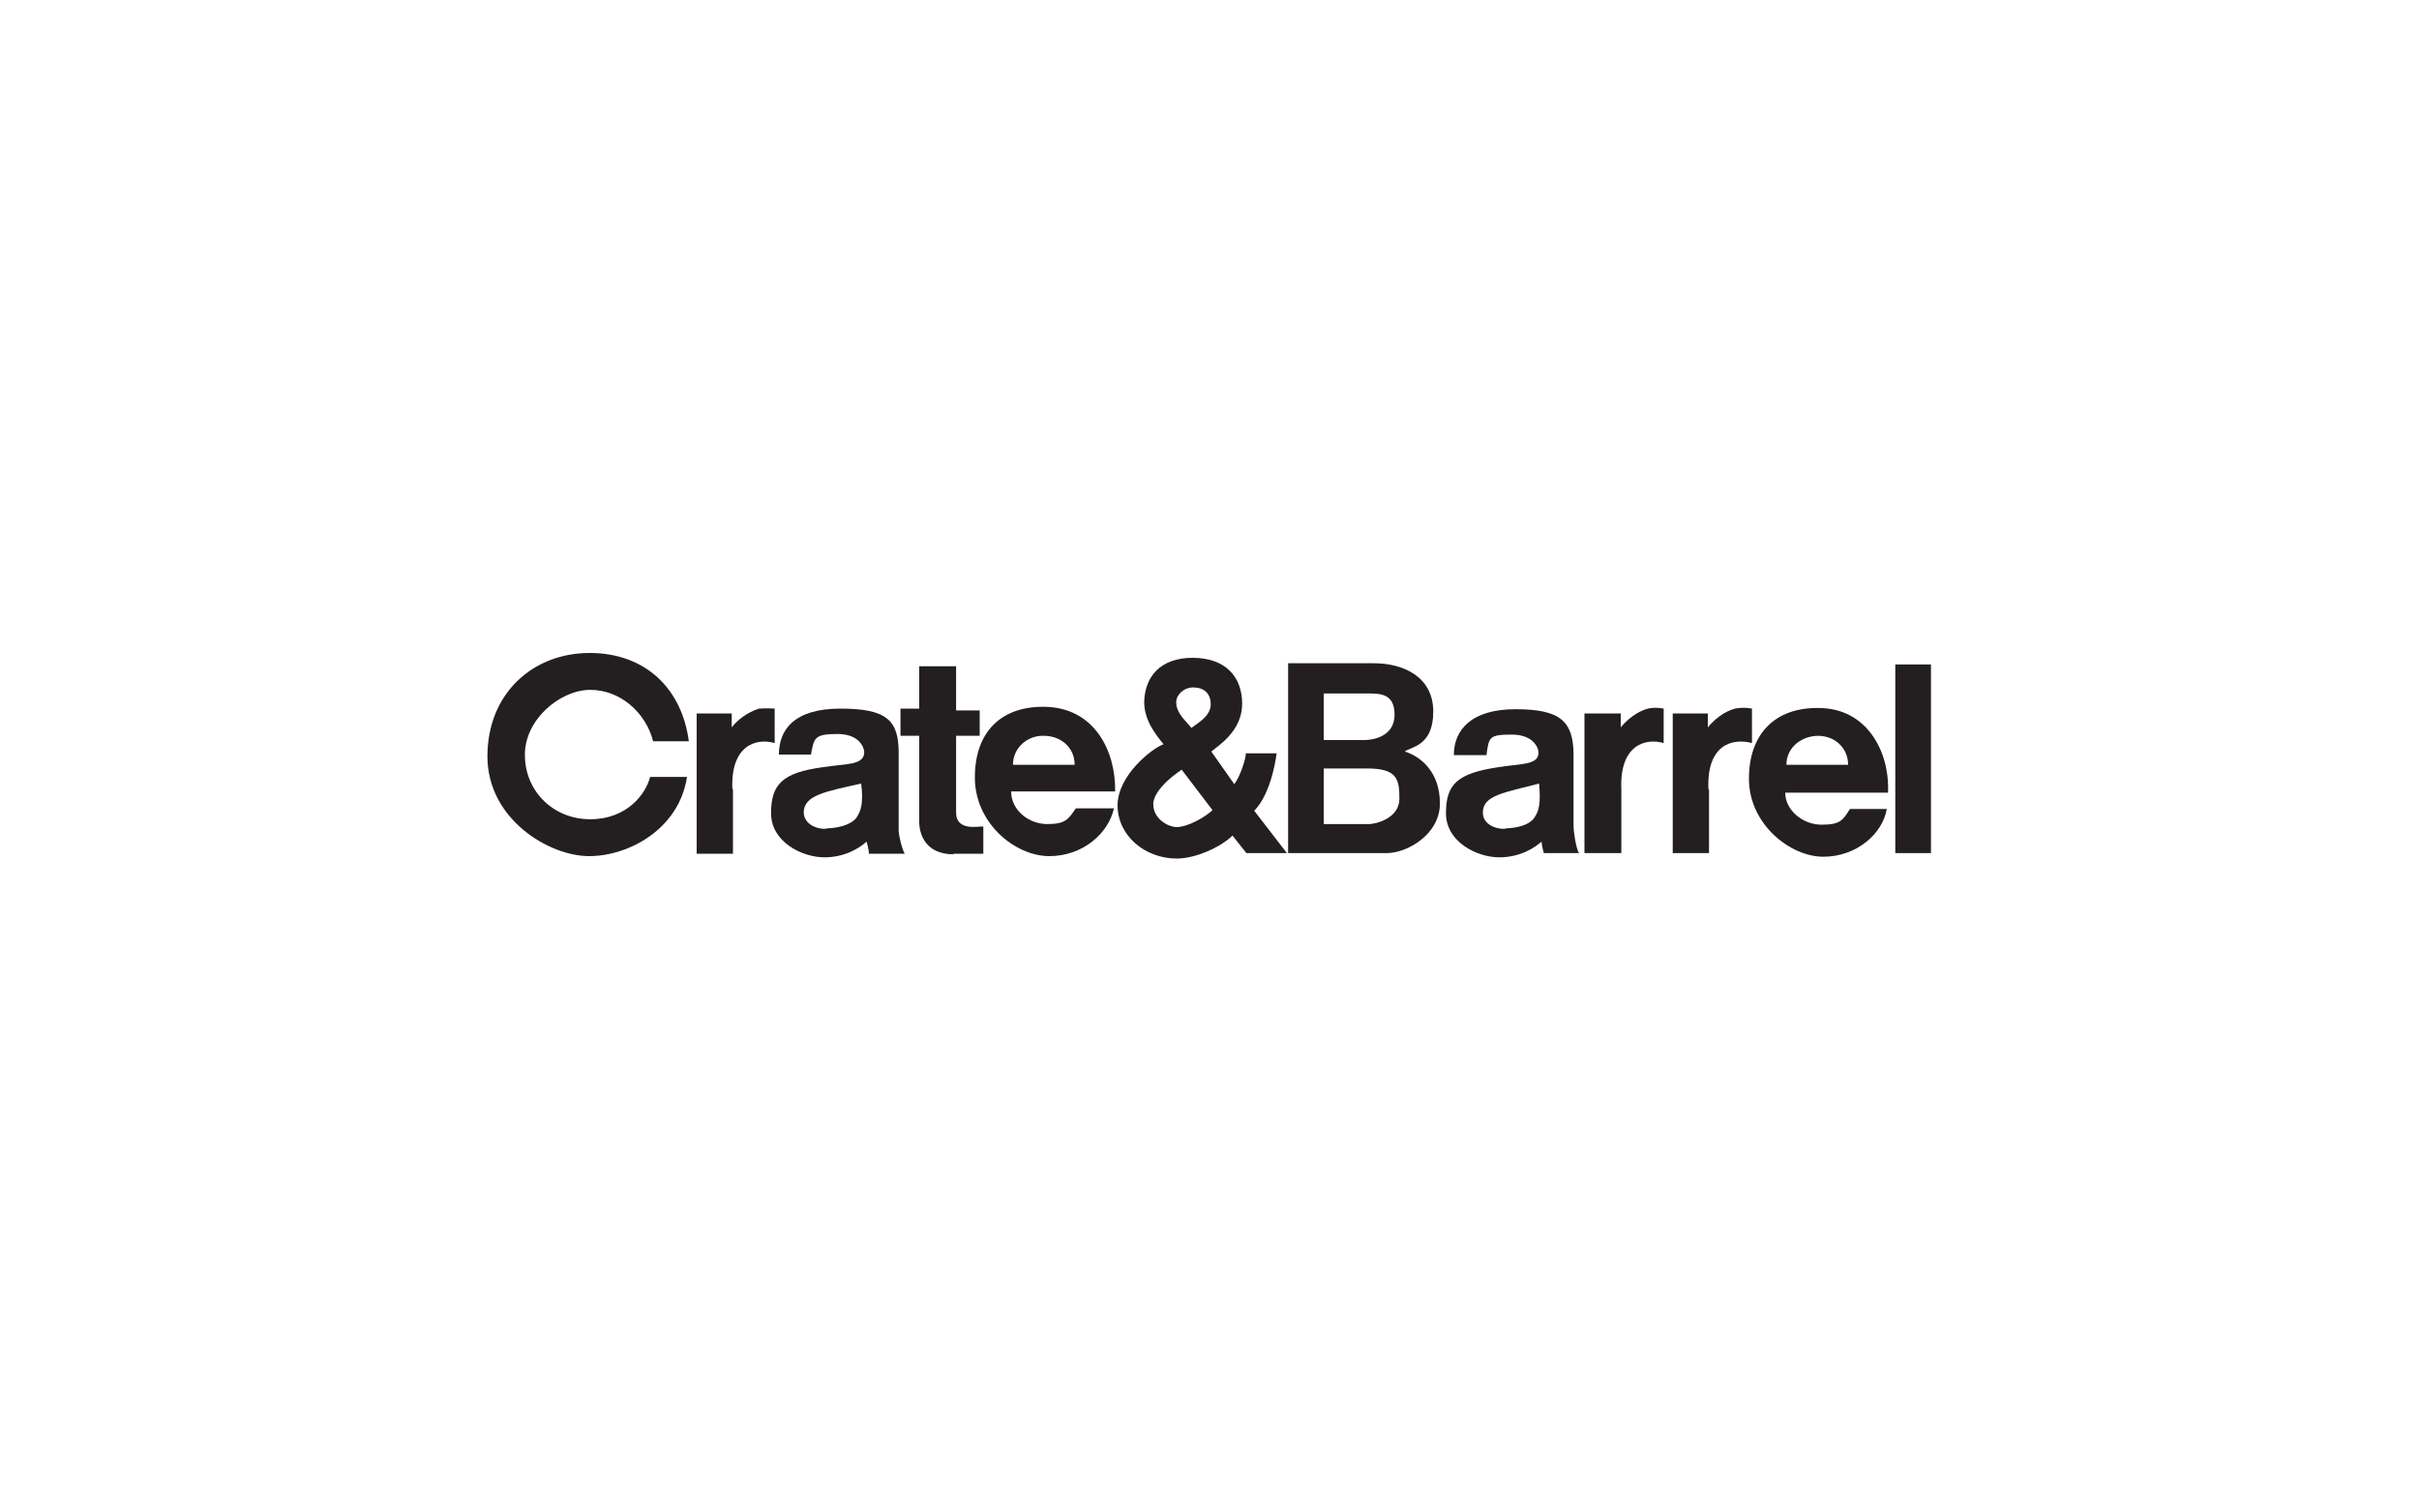 <?xml version="1.0" encoding="UTF-8"?>
<svg id="a" data-name="Layer_1" xmlns="http://www.w3.org/2000/svg" width="5.6in" height="3.5in" viewBox="0 0 400 250">
  <defs>
    <style>
      .b {
        fill: #fff;
      }

      .c {
        fill: #231f20;
        fill-rule: evenodd;
      }
    </style>
  </defs>
  <rect class="b" width="400" height="250"/>
  <g>
    <path class="c" d="M206.1,141.1l-2.3-2.9c-1.9,1.9-6.1,3.8-9.2,3.8-5.3,0-9.8-3.8-9.8-8.8s5.8-9.5,7.6-10.1c-1.2-1.5-3.2-3.9-3.2-7,.1-4.1,2.6-7.3,8-7.3s8.2,3.1,8.2,7.6-3.9,6.9-5.1,7.9l3.8,5.4c1-1.3,2-4.5,1.9-5.1h5.1s-.7,6.4-3.7,9.5l5.4,7h-6.7ZM197.3,113.7c-1.6,0-2.9,1.3-2.8,2.6.1,1.8,1.6,2.9,2.5,4.1,1.2-.9,3.2-2,3.2-3.9s-1.2-2.8-2.9-2.8h0ZM195.4,127.3c-5,3.4-4.7,5.7-4.7,5.7,0,2.3,2.2,3.7,3.8,3.8,1.9,0,4.7-1.6,6-2.8l-5.1-6.7h0Z"/>
    <path class="c" d="M108,122.6c-1.2-4.7-5.4-8.5-10.4-8.5s-11,5-10.8,11c.1,5.8,4.7,10.4,10.8,10.4s9.2-4.2,9.9-7h6.1c-1.3,8.6-9.6,13.1-16.2,13.1s-16.8-6.1-16.8-16.5,7.5-17.1,16.9-17.1,15.3,6.1,16.4,14.6h-6Z"/>
    <path class="c" d="M157.7,141.3c-4.8,0-5.7-3.5-5.7-5.4v-14.2h-3.1v-4.5h3.1v-7h6.1v7.3h3.9v4.2h-3.9v12.7c0,3.2,3.9,2.2,4.5,2.3v4.5h-5Z"/>
    <path class="c" d="M121.2,130.5v10.7h-6v-23.2h5.8v2.3c.9-1.2,2.6-2.5,4.5-3.1,1.3-.1,2.6,0,2.6,0v5.7c-3.1-.9-7.3.4-7,7.6h0Z"/>
    <path class="c" d="M167.2,130.9c0,3.1,2.9,5.4,6,5.4s3.5-.9,4.7-2.6h6.3c-.9,4.1-5.1,7.9-10.7,7.9s-12.3-5.4-12.3-13,4.4-11.8,11.5-11.7c8.2.1,11.8,7.2,11.7,14h-17.2ZM172.6,121.7c-2.6-.1-5.1,1.9-5.1,4.8h10.2c0-2.9-2.3-4.8-5.1-4.8h0Z"/>
    <path class="c" d="M143.7,141.1c0,.1-.1-.9-.4-1.9-1,.9-3.4,2.6-7,2.6s-8.8-2.5-8.8-7.3,1.9-6.7,8.5-7.6c3.8-.6,6.7-.3,6.9-2.3.1-.7-.6-3.2-4.4-3.2s-3.9.6-4.4,3.4h-5.3c0-4.1,2.5-7.6,10.2-7.6s9.6,2,9.6,7.3v12.9c.1,1.3.6,3.1,1,3.8h-6ZM132.9,134.4c.1,2.5,3.4,2.9,3.9,2.6,0,0,3.2,0,4.7-1.6.9-1.2,1.3-2.6.9-5.8-5.8,1.3-9.5,1.9-9.5,4.8h0Z"/>
    <polygon class="c" points="313.4 109.9 319.3 109.9 319.3 141.1 313.4 141.1 313.4 109.9 313.4 109.9"/>
    <path class="c" d="M282.6,130.6v10.5h-6v-23.1h5.8v2.3c1-1.2,2.6-2.6,4.5-3.1,1.5-.3,2.8,0,2.8,0v5.7c-3.4-.9-7.5.4-7.2,7.6h0Z"/>
    <path class="c" d="M268.1,130.6v10.5h-6.1v-23.1h6v2.3c1-1.2,2.6-2.6,4.5-3.1,1.3-.3,2.6,0,2.6,0v5.7c-3.1-.9-7.3.4-7,7.6h0Z"/>
    <path class="c" d="M295.2,131.1c0,2.9,2.9,5.3,6,5.3s3.5-.7,4.7-2.6h6.1c-.7,4.1-5,7.9-10.5,7.9s-12.3-5.4-12.3-12.9,4.4-11.8,11.5-11.7c8,0,11.8,7.2,11.5,14h-17.1ZM300.7,121.7c-2.8,0-5.3,1.9-5.3,4.8h10.2c0-2.8-2.2-4.8-5-4.8h0Z"/>
    <path class="c" d="M229.4,141.1h-16.4v-31.4h14.2c4.8,0,9.8,2.2,9.8,8s-3.8,5.8-4.7,6.6c2.8.9,5.8,3.5,5.8,8.6s-5.4,8.2-8.8,8.2h0ZM225.9,114.7h-7v7.7h6.7c1.5,0,5-.6,5-4.2s-2.5-3.5-4.7-3.5h0ZM225.9,127.1h-7v9.2h7.5c1,0,5-.9,5-4.2s-.4-5-5.4-5h0Z"/>
    <path class="c" d="M255.3,141.1c0,.1-.3-.9-.4-1.9-1,.9-3.4,2.6-7,2.6s-8.8-2.5-8.8-7.3,1.9-6.6,8.6-7.6c3.5-.6,6.6-.3,6.7-2.3.1-.6-.6-3.1-4.4-3.1s-3.8.4-4.2,3.4h-5.4c0-4.1,2.8-7.6,10.2-7.6s9.5,2,9.6,7.3v12c0,1,.4,3.7.9,4.5h-5.8ZM245.2,134.4c0,2.5,3.4,2.9,3.9,2.6,0,0,3.2,0,4.5-1.6.9-1.2,1.2-2.5.9-5.8-5.7,1.5-9.3,1.9-9.3,4.8h0Z"/>
  </g>
</svg>